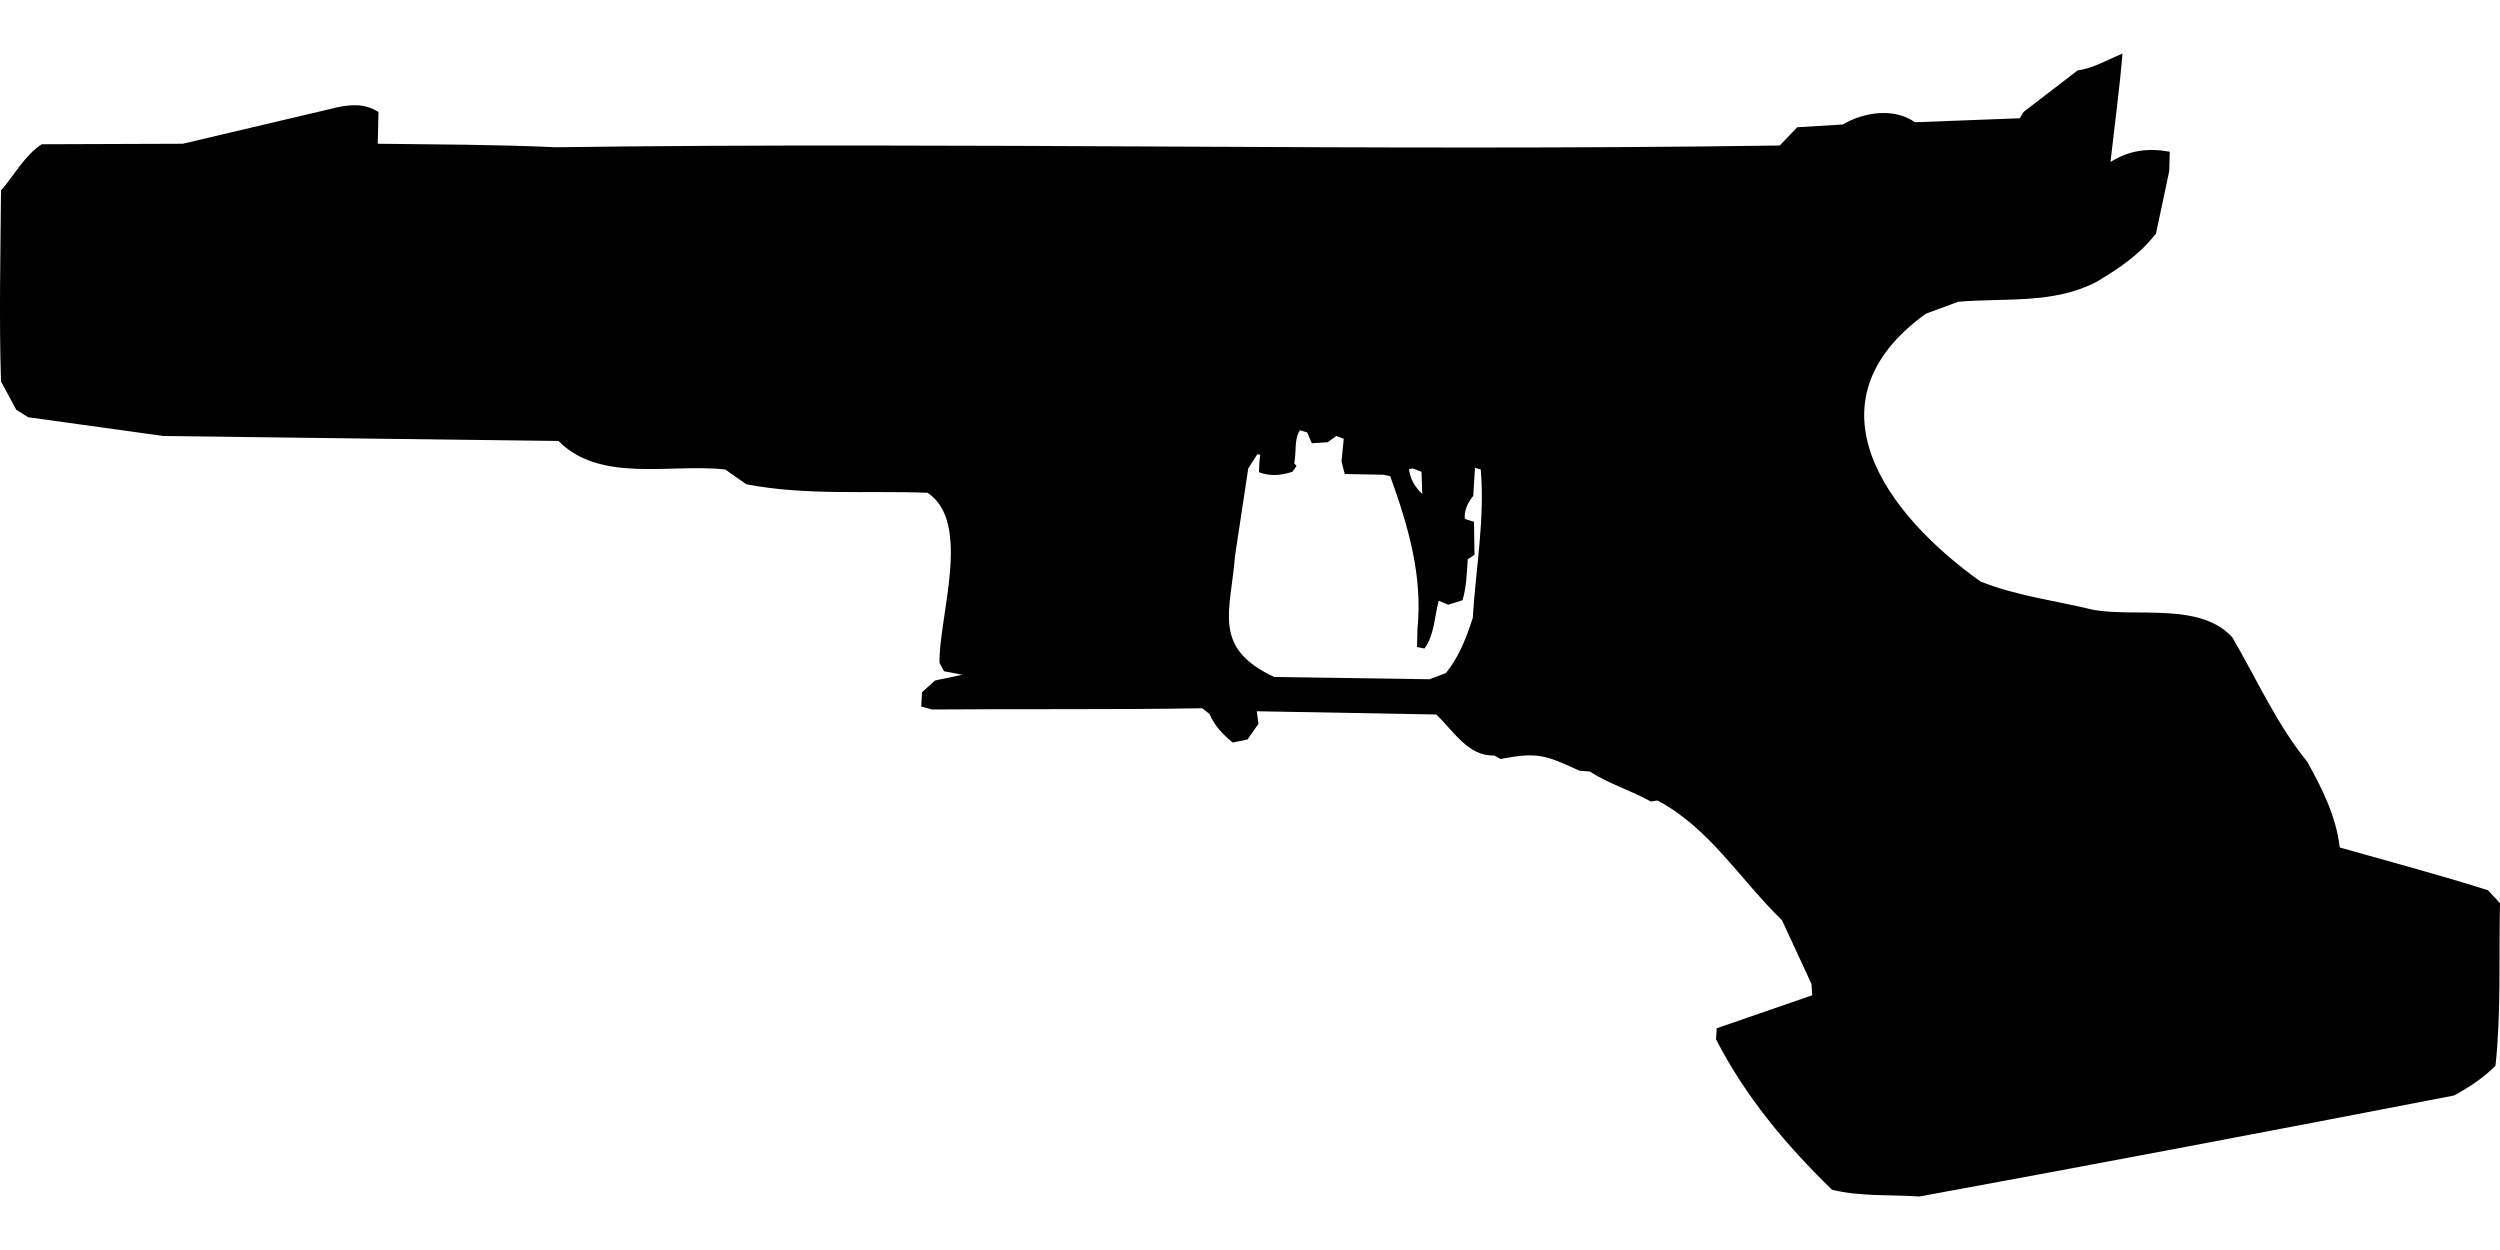 <?xml version="1.0" encoding="UTF-8"?>
<!DOCTYPE svg PUBLIC "-//W3C//DTD SVG 1.1//EN" "http://www.w3.org/Graphics/SVG/1.1/DTD/svg11.dtd">
<svg xmlns="http://www.w3.org/2000/svg" width="1000" height="500" version="1.1" viewBox="0 0 1000 500">
<path d="M848.6,21.6C842.8,24 837.3,27.3 831,28.2L809.4,44.8L807.9,47.3L766,48.9C757.6,43 745.6,44.8 737.1,49.8L718.9,50.9L711.9,58.2C548.7,60.6 385.4,56.7 222.3,58.9C198.6,57.8 174.9,57.8 151.1,57.5L151.4,44.8C146.3,41.6 141.6,41.7 135.9,42.7L73.1,57.5L16.7,57.7C9.7,62.3 5.8,70 0.4,76.2C0.2,101.6 -0.4,127.1 0.4,152.6L6.5,163.9L11.3,166.9L65.4,174.4L223.4,176.4C240.2,193.4 268.5,185.3 290.1,187.8L298.5,193.7C322.4,198.3 346.8,196.2 371,197.1C388.9,208.9 375.5,246.6 375.8,265.1L377.6,268.5L384.9,269.9L374,272.2L368.8,276.9L368.5,282.6L372.8,283.8C408.8,283.5 444.9,283.9 480.9,283.3L483.8,285.6C485.9,290.4 489.1,293.8 493.1,297L499,295.8L503.4,289.5L502.7,284.5L574.5,285.8C581.3,292.2 587.2,302.6 597.7,302.2L600.2,303.6C615.2,300.7 618.3,302.1 631.8,308.3L635.9,308.6C643.6,313.6 652.3,316.1 660.3,320.6L663,320.2C683.8,331.2 696.2,352 712.8,368.1L724.6,393.6L724.9,398.1L686.7,411.3L686.4,415.7C698.2,438.7 714.4,458 732.8,475.9C744.3,478.7 756.2,477.8 767.8,478.6C839.1,465.5 910.4,452 981.6,438.2C987.7,434.9 993.3,431.2 998.2,426.3C1000.5,404.7 999.5,383 1000,361.3L995.2,356.1C975.6,349.9 955.7,344.6 935.9,339C934.4,326.4 929,315.7 922.9,304.7C910.6,289.6 902.7,271.6 892.9,254.9C880.1,240.9 855,246.9 837.6,244C822.5,240.3 806.7,238.4 792.2,232.6C754.7,205.9 721.1,161.1 770.3,125.5L783.3,120.7C802,119.1 821.3,121.7 838.5,112.8C847.6,107.4 855.9,101.8 862.4,93.4L867.7,68.4L867.9,60.7C859.4,59.1 851.6,60.1 844.2,64.8C845.8,50.3 847.8,35.9 849,21.4L849,21.4ZM520,172.1L522.9,173L524.7,177.3L531.1,176.9L534.5,174.4L537.5,175.5L536.6,184.6L537.9,189.6L553.4,189.9L556.1,190.5C563.2,210.2 569.1,230.1 567,251.3L566.8,258.8L569.8,259.4C573.8,253.9 573.7,246.8 575.5,240.3L579.3,241.9L585,240.1C586.6,234.8 586.7,229.3 587.1,223.7L589.8,221.9L589.6,208.7L586.6,207.8L585.9,207.4C585.7,203.7 587.2,201.1 589.3,198.3L590,187.1L592.3,187.8C594,207.6 590.3,227.4 589.1,247.2C586.5,255.1 583.7,262.6 578.4,269.2L571.8,271.7L509.7,270.8C484.6,259.1 492.3,244.5 494,222.4L499.3,187.4L502.9,181.7L504.1,181.9C503.7,184.2 503.7,186.6 503.6,188.9C508.2,190.6 512.4,190.2 517,188.7L518.6,186.4L517.7,185.3C518.6,181.2 517.6,175.3 520,172.1ZM565.2,187.4L568.6,188.7L568.9,197.6C565.9,194.7 564.1,191.7 563.6,187.6L563.6,187.6Z"/>
</svg>
